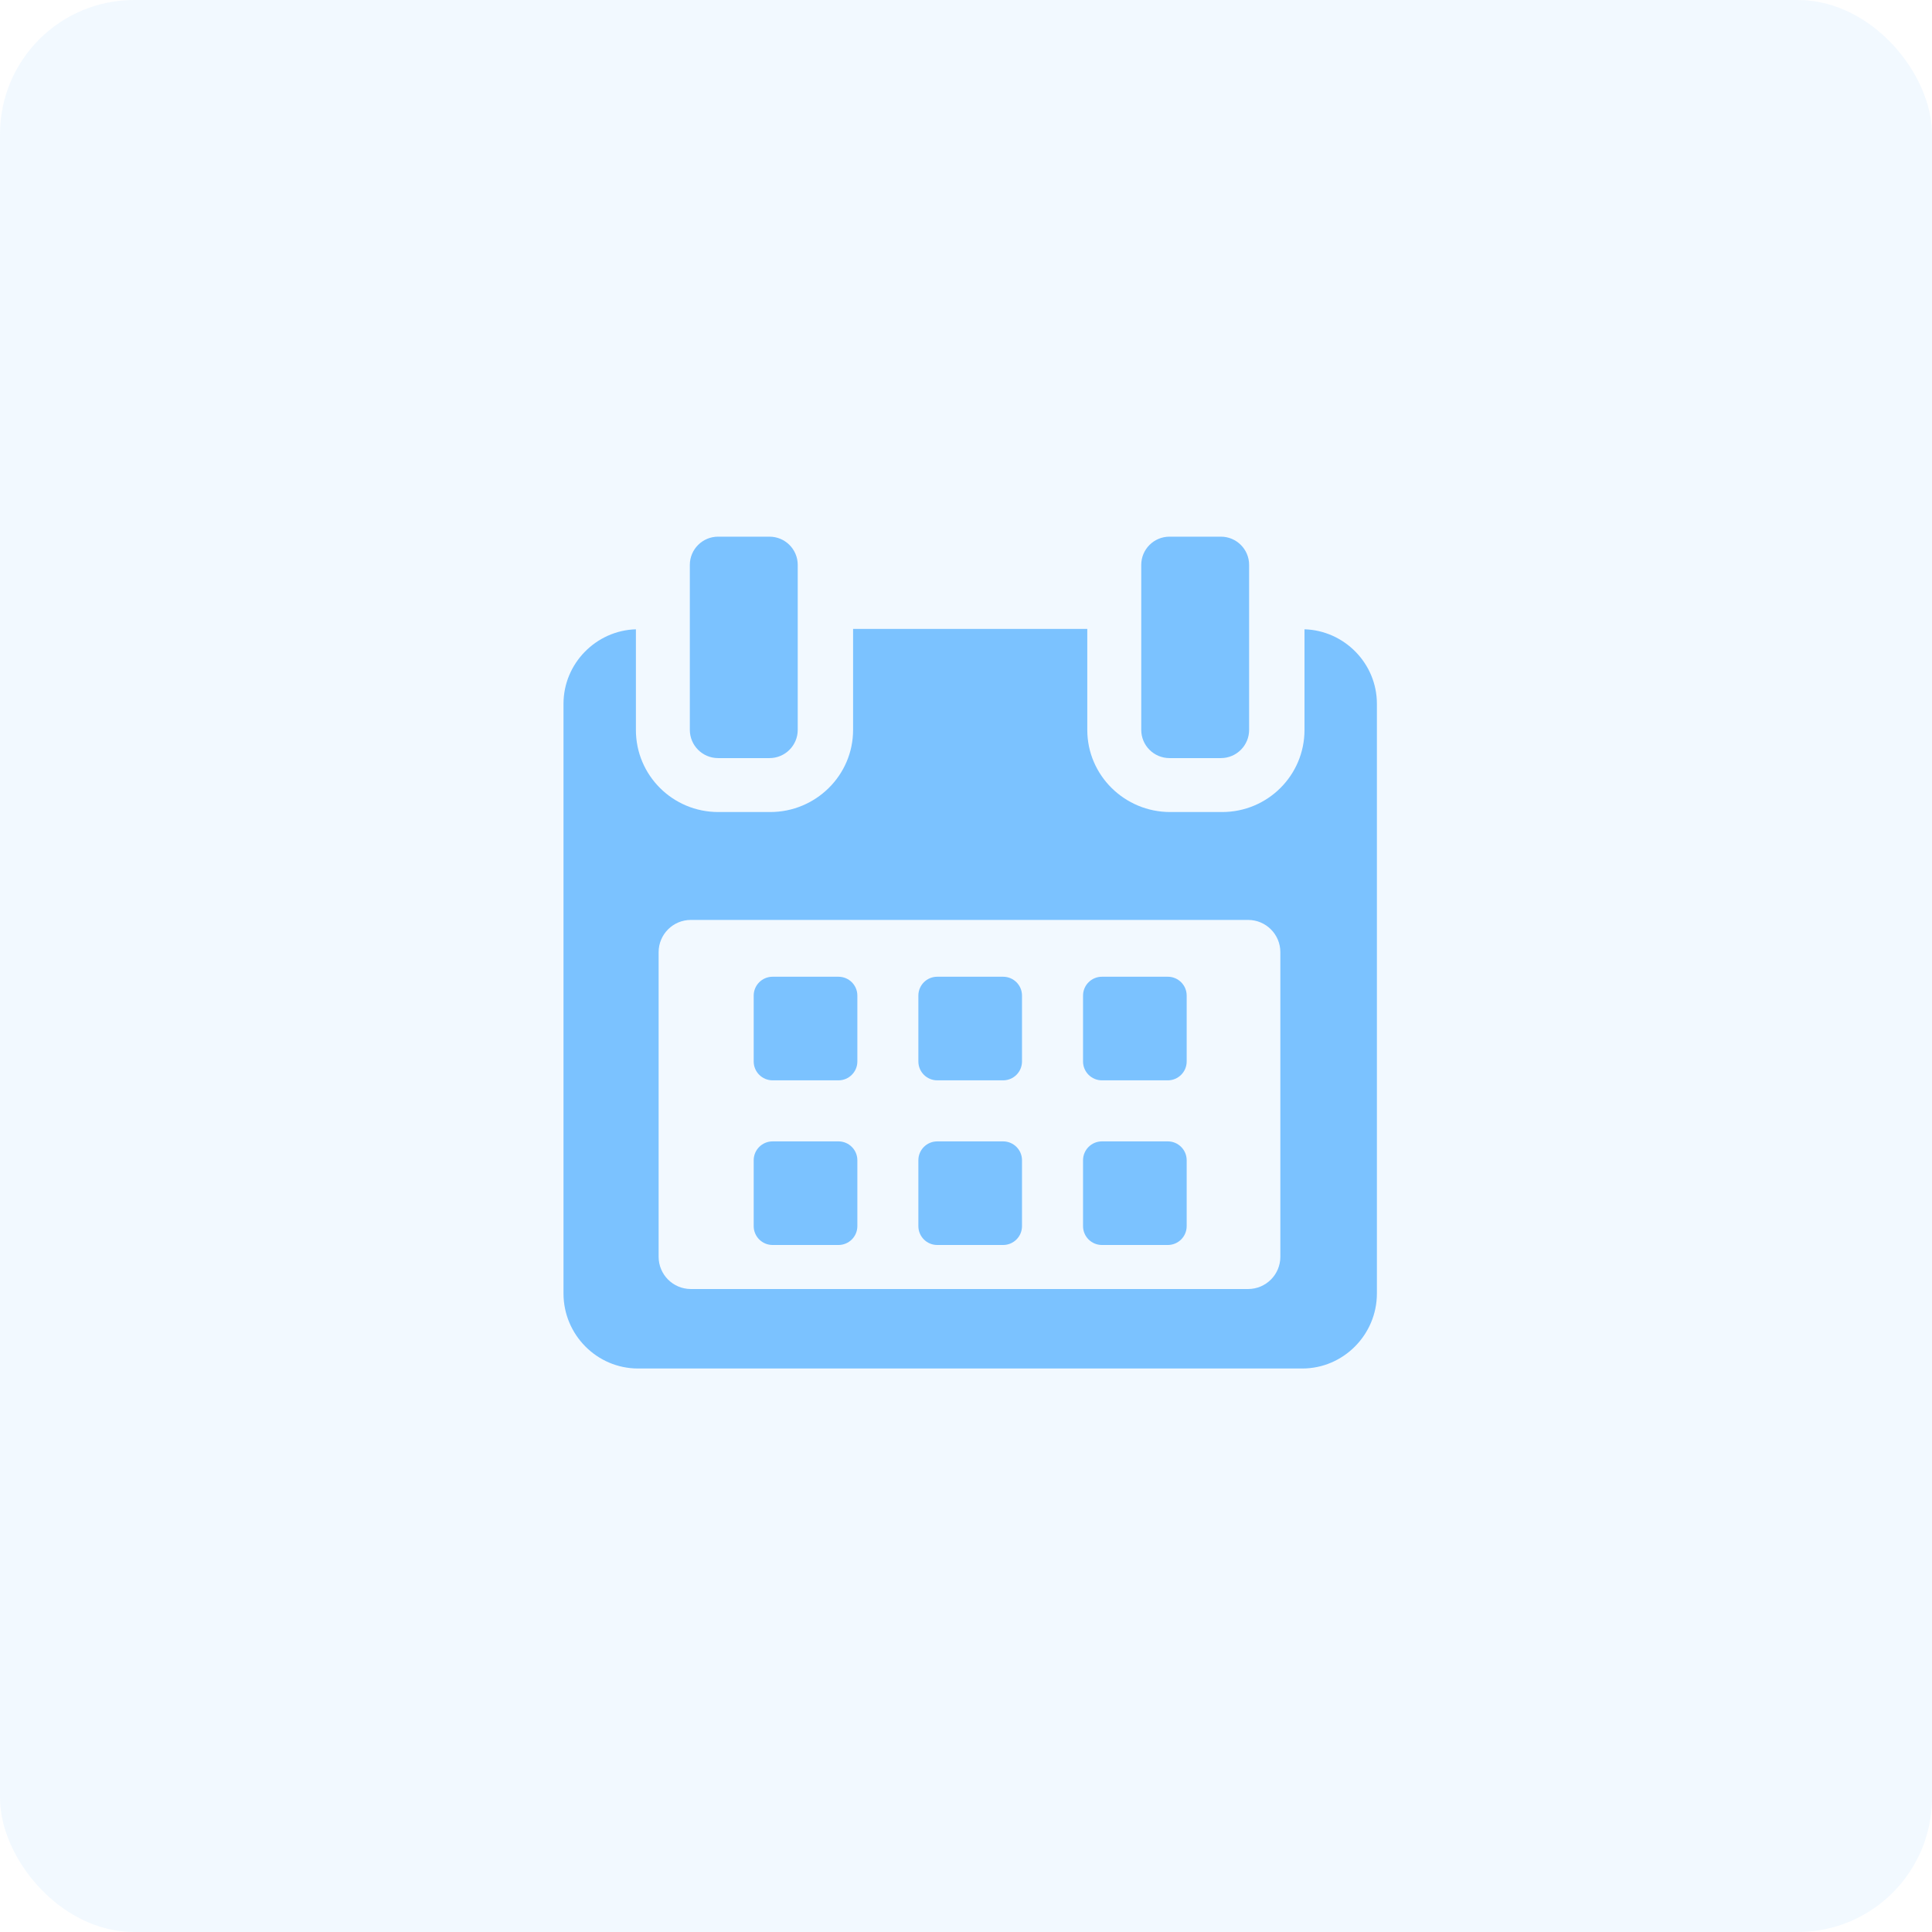 <svg width="72" height="72" viewBox="0 0 72 72" fill="none" xmlns="http://www.w3.org/2000/svg">
<rect opacity="0.1" width="72" height="72" rx="5" fill="#7BC2FF"/>
<path d="M31.951 37.102C31.951 36.714 31.636 36.4 31.247 36.4H28.792C28.404 36.4 28.088 36.714 28.088 37.102V39.558C28.088 39.946 28.404 40.261 28.792 40.261H31.247C31.636 40.261 31.951 39.946 31.951 39.558V37.102Z" fill="#7BC2FF"/>
<path d="M38.087 37.102C38.087 36.714 37.772 36.4 37.384 36.4H34.928C34.54 36.4 34.225 36.714 34.225 37.102V39.558C34.225 39.946 34.54 40.261 34.928 40.261H37.384C37.772 40.261 38.087 39.946 38.087 39.558V37.102Z" fill="#7BC2FF"/>
<path d="M44.224 37.102C44.224 36.714 43.909 36.4 43.521 36.4H41.066C40.677 36.4 40.362 36.714 40.362 37.102V39.558C40.362 39.946 40.677 40.261 41.066 40.261H43.521C43.909 40.261 44.224 39.946 44.224 39.558V37.102Z" fill="#7BC2FF"/>
<path d="M31.951 43.239C31.951 42.851 31.636 42.536 31.247 42.536H28.792C28.404 42.536 28.088 42.851 28.088 43.239V45.694C28.088 46.083 28.404 46.397 28.792 46.397H31.247C31.636 46.397 31.951 46.083 31.951 45.694V43.239Z" fill="#7BC2FF"/>
<path d="M38.087 43.239C38.087 42.851 37.772 42.536 37.384 42.536H34.928C34.54 42.536 34.225 42.851 34.225 43.239V45.694C34.225 46.083 34.54 46.397 34.928 46.397H37.384C37.772 46.397 38.087 46.083 38.087 45.694V43.239Z" fill="#7BC2FF"/>
<path d="M44.224 43.239C44.224 42.851 43.909 42.536 43.521 42.536H41.066C40.677 42.536 40.362 42.851 40.362 43.239V45.694C40.362 46.083 40.677 46.397 41.066 46.397H43.521C43.909 46.397 44.224 46.083 44.224 45.694V43.239Z" fill="#7BC2FF"/>
<path d="M48.615 23.452V27.202C48.615 28.897 47.24 30.262 45.545 30.262H43.608C41.914 30.262 40.52 28.897 40.52 27.202V23.438H31.792V27.202C31.792 28.897 30.399 30.262 28.705 30.262H26.768C25.073 30.262 23.698 28.897 23.698 27.202V23.452C22.217 23.496 21 24.722 21 26.228V48.205C21 49.74 22.244 51 23.779 51H48.534C50.066 51 51.313 49.737 51.313 48.205V26.228C51.313 24.722 50.096 23.496 48.615 23.452ZM47.715 46.836C47.715 47.5 47.177 48.038 46.514 48.038H25.746C25.082 48.038 24.545 47.5 24.545 46.836V35.485C24.545 34.821 25.082 34.283 25.746 34.283H46.514C47.177 34.283 47.715 34.821 47.715 35.485L47.715 46.836Z" fill="#7BC2FF"/>
<path d="M26.761 28.252H28.677C29.258 28.252 29.729 27.781 29.729 27.2V21.052C29.729 20.471 29.258 20 28.677 20H26.761C26.18 20 25.708 20.471 25.708 21.052V27.2C25.708 27.781 26.18 28.252 26.761 28.252Z" fill="#7BC2FF"/>
<path d="M43.584 28.252H45.499C46.08 28.252 46.551 27.781 46.551 27.2V21.052C46.551 20.471 46.08 20 45.499 20H43.584C43.002 20 42.531 20.471 42.531 21.052V27.2C42.531 27.781 43.002 28.252 43.584 28.252Z" fill="#7BC2FF"/>
</svg>
